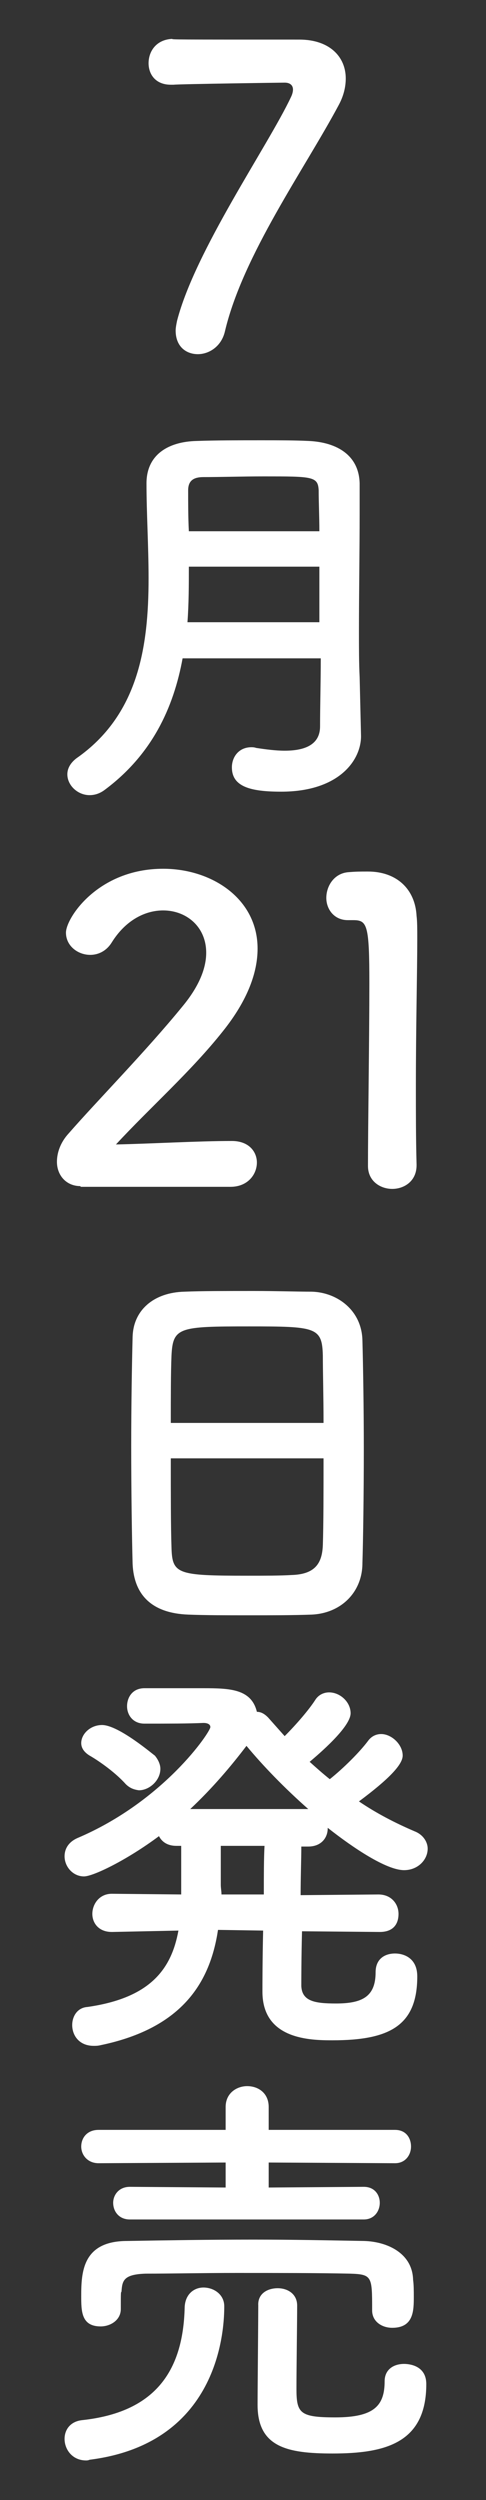 <svg version="1.1" id="text" xmlns="http://www.w3.org/2000/svg" xmlns:xlink="http://www.w3.org/1999/xlink" x="0px" y="0px"
width="70px" height="360px" viewBox="0 0 70 360" style="enable-background:new 0 0 70 360;" xml:space="preserve">
<rect x="0" y="0" width="70" height="360" fill="#333333" stroke="none"/>
<style type="text/css">
.st0{fill:#FFFFFF;}
</style>
<g>
<g>
<path class="st0" d="M43.1,5.7c4.4,0,6.7,2.5,6.7,5.6c0,1.2-0.3,2.5-1,3.8C43.9,24.3,35,36.7,32.4,47.7c-0.5,2.2-2.3,3.3-3.9,3.3
c-1.7,0-3.2-1.1-3.2-3.4c0-0.4,0.1-0.9,0.2-1.4C28.1,36.1,38.6,21,41.9,14c0.2-0.4,0.3-0.8,0.3-1.1c0-0.6-0.4-1-1.2-1
c-0.4,0-15.2,0.2-16,0.3c-0.1,0-0.2,0-0.4,0c-2.2,0-3.2-1.5-3.2-3.1c0-1.7,1.1-3.4,3.4-3.5C24.8,5.7,24.8,5.7,43.1,5.7z"/>
<path class="st0" d="M52,106c0,3.5-3.2,8-11.5,8c-4.4,0-7.1-0.7-7.1-3.5c0-1.5,1-2.9,2.8-2.9c0.2,0,0.4,0,0.7,0.1
c1.3,0.2,2.8,0.4,4.1,0.4c2.8,0,5.1-0.8,5.1-3.5c0-2.9,0.1-6.3,0.1-9.8H26.3c-1.3,7.1-4.4,13.9-11.3,19c-0.7,0.5-1.4,0.7-2.1,0.7
c-1.7,0-3.2-1.4-3.2-3c0-0.8,0.4-1.6,1.3-2.3c8.9-6.2,10.4-16,10.4-25.9c0-4.7-0.3-9.4-0.3-13.7c0-4.1,3.1-6,7.2-6.1
c2.7-0.1,6.1-0.1,9.4-0.1c2.4,0,4.8,0,6.8,0.1c4.1,0.2,7.2,2.1,7.3,6.1c0,1.4,0,2.8,0,4.3c0,5.6-0.1,11.6-0.1,17
c0,2.3,0,4.6,0.1,6.6L52,106L52,106z M46,81.6H27.2c0,2.6,0,5.3-0.2,8H46V81.6z M46,76.5c0-2.1-0.1-4.1-0.1-5.9
c-0.1-2-0.9-2-7.9-2c-3.1,0-6.2,0.1-8.7,0.1c-1.4,0-2.2,0.5-2.2,1.9c0,1.9,0,3.9,0.1,5.9H46z"/>
<path class="st0" d="M44.9,232.5c-2.6,0.1-5.9,0.1-9.1,0.1c-3.1,0-6.2,0-8.7-0.1c-5.2-0.2-7.8-2.8-8-7.3c-0.1-3.9-0.2-10.4-0.2-17
c0-5.8,0.1-11.7,0.2-15.7c0.1-3.8,3-6.4,7.5-6.5c2.3-0.1,6.2-0.1,10-0.1c3.2,0,6.3,0.1,8.3,0.1c3.7,0.1,7.2,2.7,7.3,7
c0.1,3.7,0.2,9.7,0.2,15.7c0,6.6-0.1,13.2-0.2,16.4C52.2,229.2,49.2,232.3,44.9,232.5z M46.6,204.9c0-3.8-0.1-7.3-0.1-9.7
c-0.1-4.1-1-4.2-10.6-4.2c-10.1,0-11,0.1-11.2,4.2c-0.1,2.5-0.1,5.9-0.1,9.7H46.6z M24.6,210.1c0,5,0,9.8,0.1,12.7
c0.1,3.9,0.8,4.1,11,4.1c2.3,0,4.7,0,6.3-0.1c3.4-0.1,4.4-1.7,4.5-4.3c0.1-3,0.1-7.7,0.1-12.5H24.6z"/>
<path class="st0" d="M54.7,278.2l-11.2-0.1c-0.1,3.8-0.1,7.1-0.1,7.9c0.1,2.2,2,2.5,5,2.5c3.8,0,5.7-1,5.7-4.5
c0-1.9,1.3-2.7,2.8-2.7c1.2,0,3.2,0.6,3.2,3.3c0,7.1-4,9.2-12.2,9.2c-3.2,0-10.1-0.1-10.1-7c0-0.8,0-4.5,0.1-8.8l-6.5-0.1
c-1.1,7.3-4.9,14.1-16.9,16.6c-0.4,0.1-0.7,0.1-1,0.1c-2.1,0-3.1-1.5-3.1-3c0-1.2,0.7-2.5,2.2-2.6c9.1-1.3,12.1-5.5,13.1-11
l-9.5,0.2h-0.1c-1.9,0-2.8-1.3-2.8-2.6c0-1.4,1-2.9,2.8-2.9l10,0.1v-7h-0.7c-1.3,0-2.1-0.6-2.5-1.4c-4.7,3.5-9.5,5.8-10.8,5.8
c-1.6,0-2.8-1.4-2.8-2.9c0-1,0.5-2,1.8-2.6c12.5-5.3,19.2-15.3,19.2-16c0-0.4-0.4-0.6-1-0.6c-2.2,0.1-5,0.1-8.5,0.1
c-1.7,0-2.5-1.3-2.5-2.5c0-1.3,0.8-2.6,2.5-2.6h0.1c0.8,0,1.6,0,2.3,0c2,0,4,0,6.1,0c3.8,0,6.9,0.1,7.7,3.4c0.6,0,1.1,0.3,1.6,0.8
c0.8,0.9,1.6,1.8,2.4,2.7c1.7-1.7,3.5-3.8,4.4-5.2c0.5-0.8,1.3-1.1,2-1.1c1.6,0,3.1,1.4,3.1,3c0,2-4.6,5.9-5.9,7
c1,0.9,1.9,1.7,2.9,2.5c2-1.6,4.3-3.9,5.5-5.5c0.5-0.7,1.2-1,1.9-1c1.5,0,3.1,1.5,3.1,3.1c0,1.3-2,3.4-6.3,6.6
c2.5,1.7,5.2,3.1,8,4.3c1.3,0.5,1.9,1.6,1.9,2.5c0,1.6-1.4,3.1-3.4,3.1c-2.5,0-7.2-3.1-11-6.1c0,0.1,0,0.1,0,0.1
c0,1.3-0.9,2.6-2.8,2.6h-1c0,1.8-0.1,4.3-0.1,7l11.2-0.1c1.9,0,2.9,1.4,2.9,2.8S56.7,278.2,54.7,278.2L54.7,278.2z M18.1,256.9
c-1.7-1.9-4.3-3.6-5.2-4.1c-0.8-0.5-1.2-1.1-1.2-1.8c0-1.3,1.3-2.6,3-2.6c2.4,0,7.4,4.3,7.6,4.4c0.5,0.6,0.8,1.3,0.8,1.9
c0,1.7-1.6,3.1-3.1,3.1C19.3,257.7,18.7,257.5,18.1,256.9z M44.4,260.5c-3.4-3-6.5-6.2-8.9-9.1c-2.2,2.9-4.9,6.1-8.1,9.1H44.4z
M38,272.8c0-2.7,0-5.2,0.1-7h-6.3v5.6c0,0.5,0.1,0.9,0.1,1.4H38z"/>
<path class="st0" d="M12.4,354.3c-2,0-3.1-1.6-3.1-3.1c0-1.3,0.8-2.5,2.5-2.7c10.3-1.1,14.6-6.8,14.8-16.3
c0.1-1.9,1.4-2.8,2.7-2.8c1.5,0,3,1,3,2.7c0,2.6-0.3,19.7-19.4,22.1C12.7,354.3,12.5,354.3,12.4,354.3z M17.4,332.5
c0,1.6-1.5,2.5-2.9,2.5c-2.8,0-2.8-2.2-2.8-4.4c0-3.4,0.2-7.8,6.4-7.9c5.9-0.1,12.2-0.2,18.4-0.2c5.4,0,10.8,0.1,16,0.2
c3.2,0.1,6.9,1.7,7,5.6c0.1,0.7,0.1,1.6,0.1,2.4c0,2,0,4.5-3.1,4.5c-1.5,0-2.9-0.9-2.9-2.5c0-0.1,0-0.1,0-0.1c0-4.8,0-5.1-3.2-5.2
c-4.7-0.1-10.7-0.1-16.4-0.1c-4.7,0-9.3,0.1-13,0.1c-3.2,0.1-3.4,1-3.5,2.6C17.4,330.1,17.4,330.1,17.4,332.5L17.4,332.5z
M18.7,319.6c-1.6,0-2.4-1.2-2.4-2.4c0-1.1,0.8-2.3,2.4-2.3l13.8,0.1v-3.6l-18.3,0.1c-1.6,0-2.5-1.2-2.5-2.4
c0-1.2,0.8-2.4,2.5-2.4h18.3v-3.3c0-2,1.6-3,3.1-3c1.6,0,3.1,1,3.1,3v3.3h18.2c1.6,0,2.3,1.2,2.3,2.4c0,1.2-0.8,2.4-2.3,2.4
l-18.2-0.1v3.6l13.7-0.1c1.6,0,2.3,1.2,2.3,2.3c0,1.2-0.8,2.4-2.3,2.4H18.7z M40,329.5c1.4,0,2.8,0.8,2.8,2.5
c0,2.3-0.1,8.8-0.1,12c0,3.5,0.5,4.1,5.6,4.1c5.6,0,7.1-1.7,7.1-5.2c0-1.7,1.3-2.5,2.8-2.5c0.5,0,3.2,0.1,3.2,2.9
c0,8.5-5.9,10-13.5,10c-6.5,0-10.8-0.9-10.8-7c0-2.3,0.1-12.4,0.1-14.3C37.1,330.3,38.5,329.5,40,329.5z"/>
</g>
<g>
<path class="st0" d="M11.6,170.8c-2.1,0-3.4-1.6-3.4-3.5c0-1.3,0.5-2.8,1.7-4.1c4.1-4.7,11.1-11.8,16.4-18.3
c2.4-2.9,3.4-5.5,3.4-7.7c0-3.8-2.9-6.1-6.2-6.1c-2.6,0-5.4,1.4-7.4,4.6c-0.8,1.3-2,1.8-3.1,1.8c-1.8,0-3.5-1.3-3.5-3.2
c0-2.1,4.6-9.2,14-9.2c7,0,13.6,4.3,13.6,11.5c0,3.4-1.4,7.4-5,11.9c-4.6,5.8-10.4,10.9-15.4,16.3c5-0.1,11.8-0.5,16.7-0.5
c2.5,0,3.6,1.6,3.6,3.1c0,1.7-1.3,3.5-3.8,3.5H11.6z"/>
<path class="st0" d="M56.5,171.2c-1.7,0-3.5-1.1-3.5-3.3c0-5.6,0.2-18.4,0.2-26.3c0-8.4-0.3-9.1-2.3-9.1c-0.2,0-0.4,0-0.5,0
c-0.1,0-0.2,0-0.3,0c-2,0-3.1-1.6-3.1-3.2c0-1.7,1.1-3.5,3.1-3.7c1.2-0.1,1.7-0.1,2.9-0.1c4.1,0,6.8,2.5,7,6.4
c0.1,0.8,0.1,1.9,0.1,3.2c0,4.8-0.2,12.8-0.2,21.4c0,3.7,0,7.5,0.1,11.2c0,0.1,0,0.1,0,0.1C60,170.1,58.2,171.2,56.5,171.2z"/>
</g>
</g>
</svg>